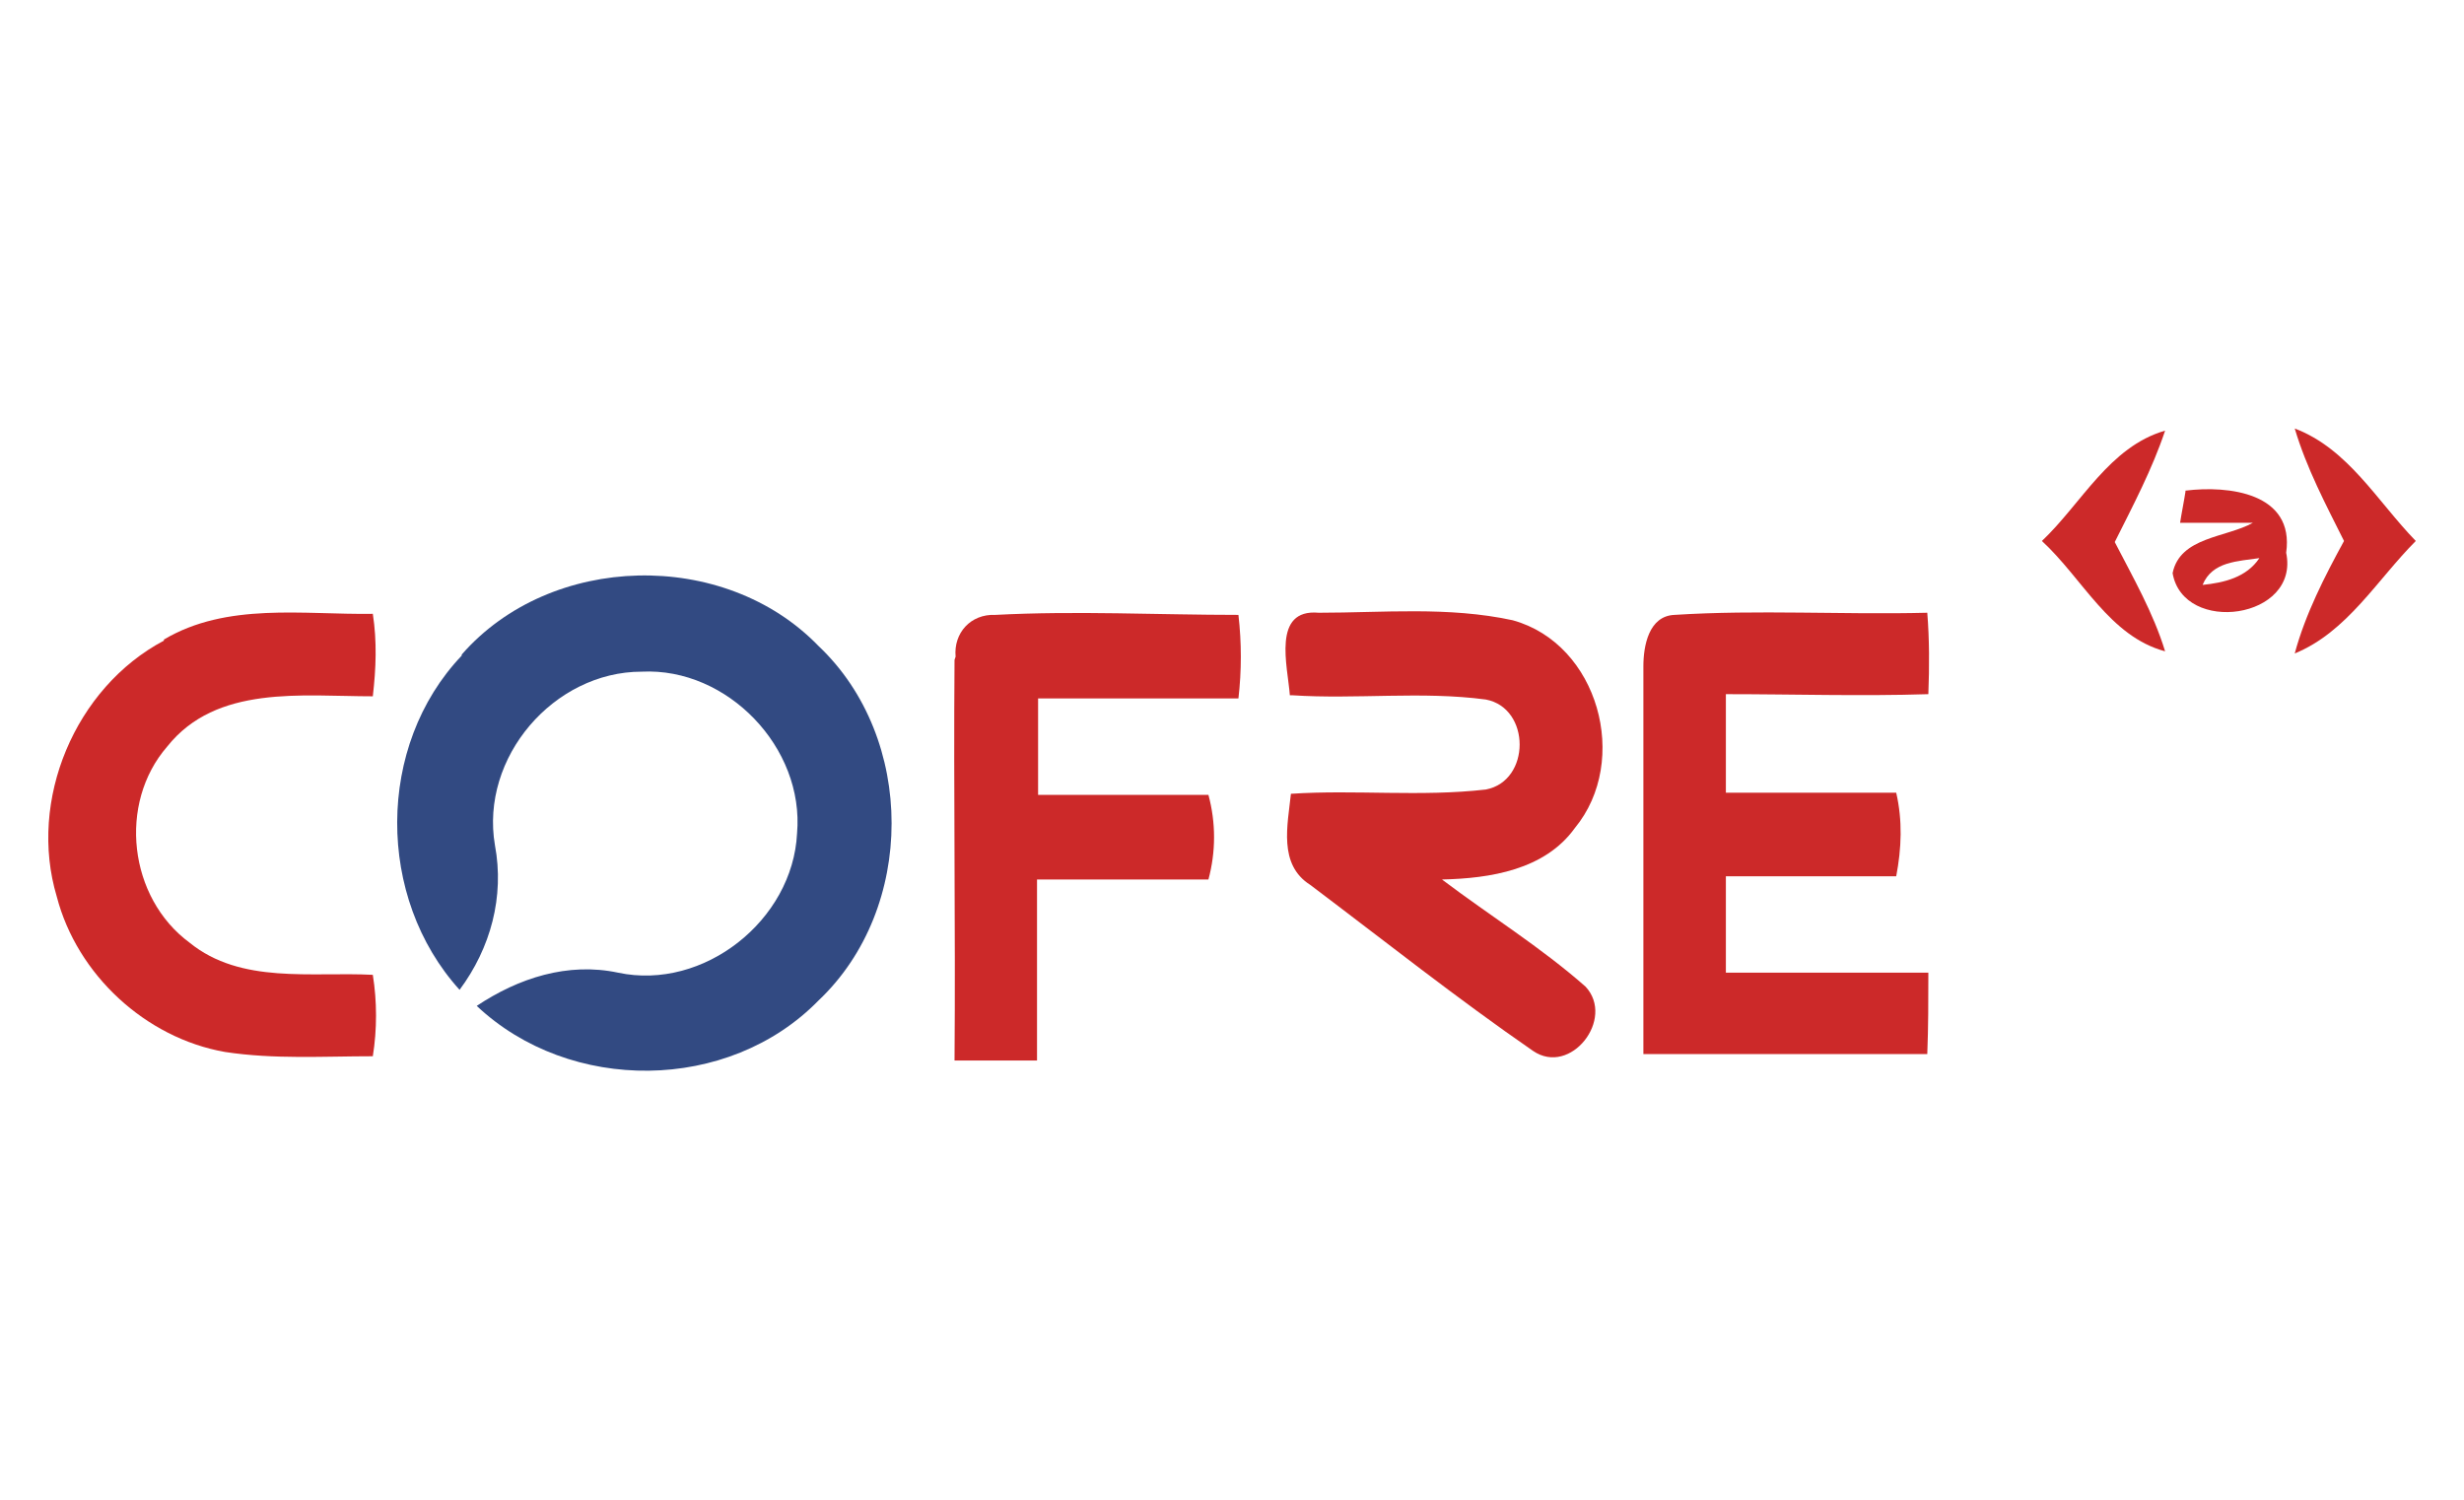<?xml version="1.0" encoding="UTF-8"?>
<svg xmlns="http://www.w3.org/2000/svg" version="1.1" viewBox="0 0 230 140">
  <defs>
    <style>
      .cls-1 {
        fill: #cc2929;
      }

      .cls-2 {
        fill: #324a82;
      }
    </style>
  </defs>
  <!-- Generator: Adobe Illustrator 28.6.0, SVG Export Plug-In . SVG Version: 1.2.0 Build 709)  -->
  <g>
    <g id="Capa_1">
      <g>
        <g>
          <path class="cls-1" d="M190.6,50.5c3.7-3.5,6.3-8.8,11.5-10.3-1.2,3.6-3,7-4.7,10.4,1.7,3.3,3.6,6.6,4.7,10.2-5.2-1.4-7.7-6.8-11.5-10.3Z"/>
          <path class="cls-1" d="M214.2,40c5,1.9,7.7,6.8,11.3,10.5-3.6,3.6-6.4,8.5-11.3,10.5,1-3.7,2.8-7.2,4.6-10.5-1.7-3.4-3.5-6.8-4.6-10.5Z"/>
          <path class="cls-1" d="M204,45.8c4-.5,10.2.2,9.4,5.8,1.3,6.2-9.6,7.7-10.6,1.9.7-3.4,5-3.3,7.5-4.7-2.3,0-4.5,0-6.8,0,.1-.7.4-2.2.5-2.9ZM205.6,54.6c2-.2,4.1-.7,5.3-2.5-2,.3-4.4.3-5.3,2.5Z"/>
          <path class="cls-1" d="M15.3,59.7c5.9-3.5,13-2.3,19.5-2.4.4,2.6.3,5.1,0,7.7-6.6,0-14.6-1.1-19.2,4.7-4.6,5.3-3.6,14.1,2.1,18.3,4.8,3.9,11.4,2.7,17.1,3,.4,2.5.4,5.1,0,7.6-4.6,0-9.2.3-13.8-.4-7.4-1.3-13.8-7.2-15.7-14.5-2.7-9,1.7-19.5,10-23.9Z"/>
          <path class="cls-1" d="M89.2,61.3c-.2-2.2,1.4-4,3.7-3.9,7.6-.4,15.2,0,22.7,0,.3,2.6.3,5.2,0,7.8-6.2,0-12.5,0-18.7,0,0,3,0,6,0,9,5.3,0,10.6,0,15.9,0,.7,2.6.7,5.3,0,7.9-5.3,0-10.6,0-16,0,0,5.6,0,11.2,0,16.9-2.6,0-5.1,0-7.7,0,.1-12.5-.1-24.9,0-37.4Z"/>
          <path class="cls-1" d="M120.4,64.9c-.2-2.7-1.7-8.1,2.7-7.7,6,0,12.1-.6,18.1.7,8,2.2,11,13.1,5.8,19.4-2.8,3.9-7.9,4.7-12.4,4.8,4.5,3.4,9.2,6.3,13.4,10,2.8,3-1.4,8.4-4.9,6-7.1-4.9-13.9-10.3-20.8-15.5-3-1.9-2.1-5.6-1.8-8.5,6-.4,12.1.3,18.2-.4,4.2-.8,4.2-7.6,0-8.4-6-.8-12.1,0-18.1-.4Z"/>
          <path class="cls-1" d="M153.4,62.2c0-1.9.5-4.7,2.9-4.8,7.8-.5,15.7,0,23.6-.2.2,2.5.2,5,.1,7.6-6.3.2-12.6,0-18.9,0,0,3.1,0,6.1,0,9.2,5.3,0,10.6,0,15.9,0,.6,2.6.5,5.2,0,7.8-5.3,0-10.6,0-15.9,0,0,3,0,6,0,9,6.3,0,12.6,0,18.9,0,0,2.5,0,5.1-.1,7.6-8.8,0-17.7,0-26.5,0,0-12.1,0-24.2,0-36.3Z"/>
        </g>
        <path class="cls-2" d="M43.1,61.1c8.3-9.5,24.5-9.9,33.3-.8,9.1,8.6,9.1,24.5,0,33.1-8.4,8.6-23.2,8.7-31.9.5,3.9-2.6,8.5-4.1,13.2-3.1,8,1.7,16.3-4.9,16.7-13,.7-8-6.5-15.5-14.5-15.1-8.2,0-15.1,8-13.7,16.2.9,4.8-.4,9.6-3.3,13.5-7.8-8.6-7.8-22.8.2-31.2Z"/>
      </g>
    </g>
  </g>
</svg>